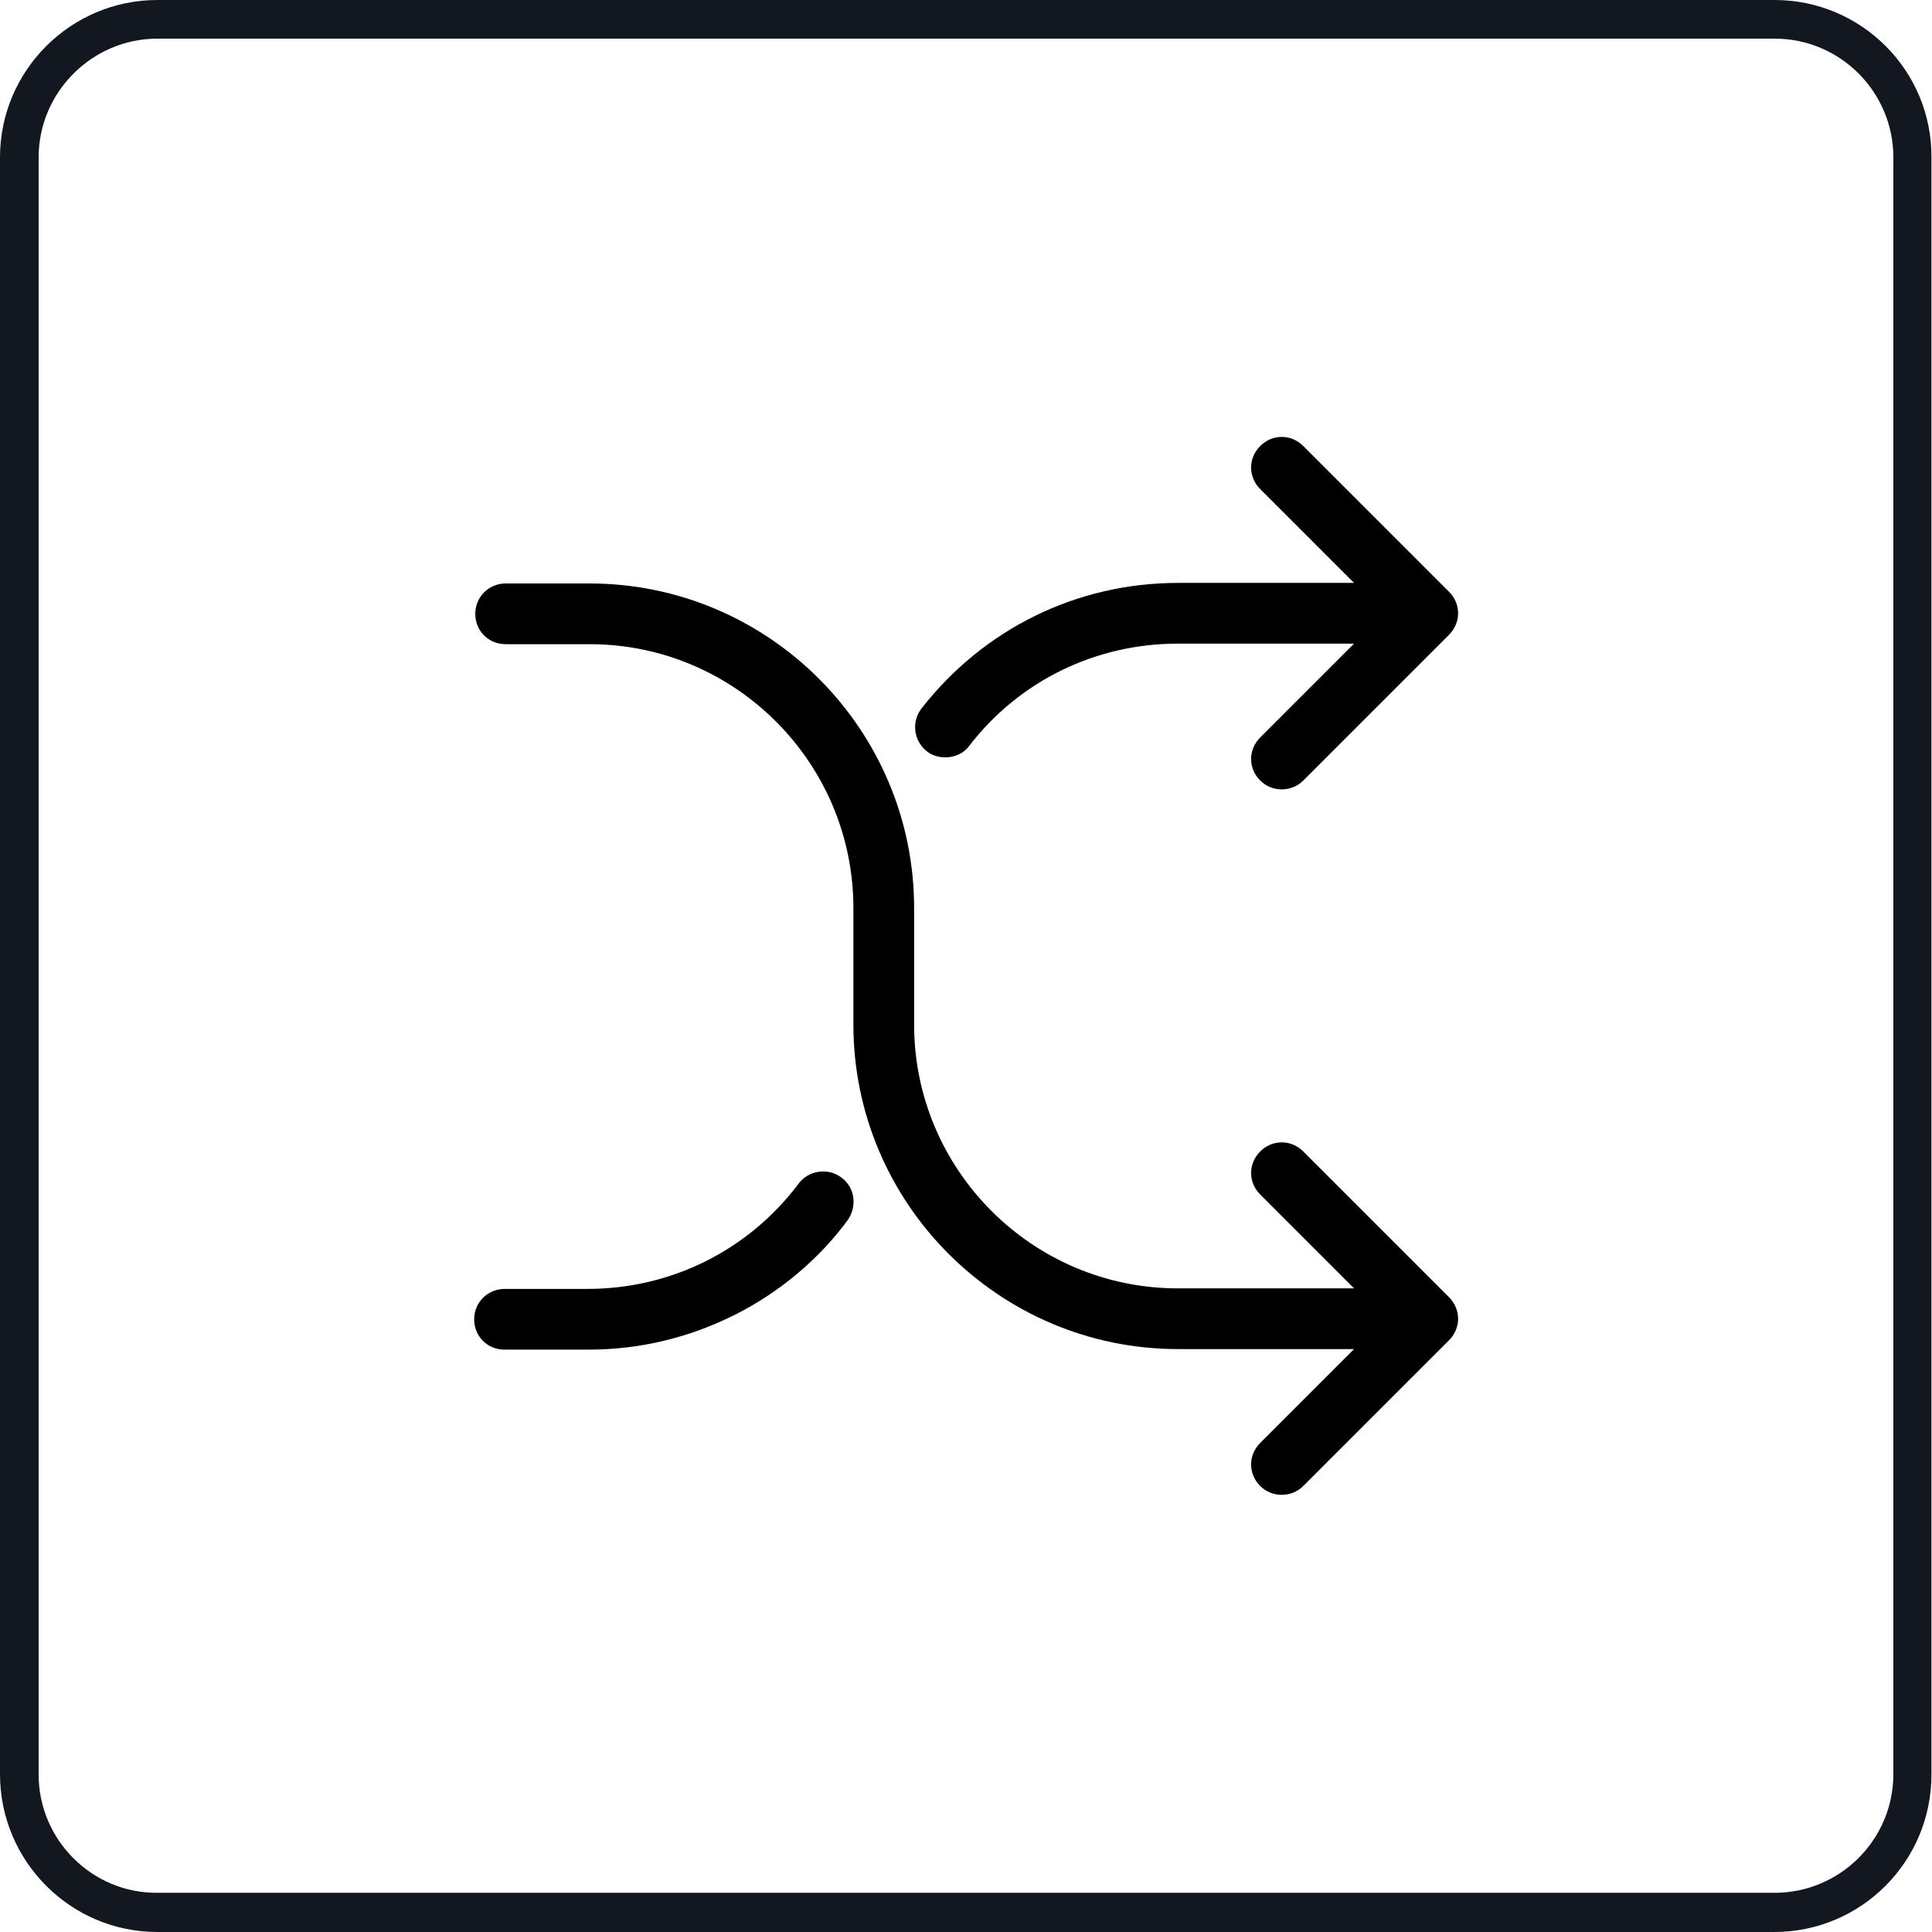 <?xml version="1.0" encoding="utf-8"?>
<!-- Generator: Adobe Illustrator 23.0.4, SVG Export Plug-In . SVG Version: 6.00 Build 0)  -->
<!DOCTYPE svg PUBLIC "-//W3C//DTD SVG 1.1//EN" "http://www.w3.org/Graphics/SVG/1.1/DTD/svg11.dtd">
<svg version="1.1" id="Layer_1" xmlns:x="http://ns.adobe.com/Extensibility/1.0/" xmlns:i="http://ns.adobe.com/AdobeIllustrator/10.0/" xmlns:graph="http://ns.adobe.com/Graphs/1.0/"
	 xmlns="http://www.w3.org/2000/svg" xmlns:xlink="http://www.w3.org/1999/xlink" x="0px" y="0px" viewBox="0 0 350 350"
	 style="enable-background:new 0 0 350 350;" xml:space="preserve">
<style type="text/css">
	.st0{fill:#131720;}
	.st1{fill:#BC1010;}
	.st2{fill:none;stroke:#BC1010;stroke-width:7;stroke-linecap:round;stroke-linejoin:round;stroke-miterlimit:10;}
</style>
<g>
	<g>
		<path class="st0" d="M321.5,7c11.9,0,21.5,9.7,21.5,21.5v292.9c0,11.9-9.7,21.5-21.5,21.5h-293C16.7,343,7,333.3,7,321.5v-293
			C7,16.7,16.7,7,28.5,7H321.5 M321.5,0h-293C12.8,0,0,12.8,0,28.5v292.9C0,337.2,12.8,350,28.5,350h292.9
			c15.8,0,28.5-12.8,28.5-28.5v-293C350,12.8,337.2,0,321.5,0L321.5,0z"/>
	</g>
</g>
<g>
	<g>
		<path d="M152.4,213.3c-2.4-1.8-5.9-1.3-7.7,1.1c-9.1,12.1-23.1,19.1-38.3,19.1h-15c-3,0-5.5,2.4-5.5,5.5s2.4,5.5,5.5,5.5h15.2
			c9.4,0,18.4-2.2,26.7-6.4c7.9-4,15-9.9,20.3-17.1C155.3,218.5,154.9,215.1,152.4,213.3z"/>
		<path d="M167.9,136.1c1,0.8,2.2,1.1,3.4,1.1c1.6,0,3.3-0.7,4.3-2.1c9.1-11.8,22.9-18.5,37.8-18.5h31.9l-17,17
			c-2.2,2.2-2.2,5.6,0,7.8c1.1,1.1,2.5,1.6,3.9,1.6s2.8-0.5,3.9-1.6l26.4-26.4c2.2-2.2,2.2-5.6,0-7.8l-26.4-26.4
			c-2.2-2.2-5.6-2.2-7.8,0s-2.2,5.6,0,7.8l17,17h-31.9c-18.3,0-35.2,8.3-46.5,22.8C165.1,130.8,165.5,134.2,167.9,136.1z"/>
		<path d="M236.1,208.6c-2.2-2.2-5.6-2.2-7.8,0s-2.2,5.6,0,7.8l17,17h-31.9c-26.4,0-47.8-21.5-47.8-47.8v-21.1
			c0-32.4-26.4-58.8-58.8-58.8H91.6c-3,0-5.5,2.4-5.5,5.5s2.4,5.5,5.5,5.5h15.2c26.4,0,47.8,21.5,47.8,47.8v21.1
			c0,32.4,26.4,58.8,58.8,58.8h31.9l-17,17c-2.2,2.2-2.2,5.6,0,7.8c1.1,1.1,2.5,1.6,3.9,1.6s2.8-0.5,3.9-1.6l26.4-26.4
			c2.2-2.2,2.2-5.6,0-7.8L236.1,208.6z"/>
	</g>
</g>
</svg>
